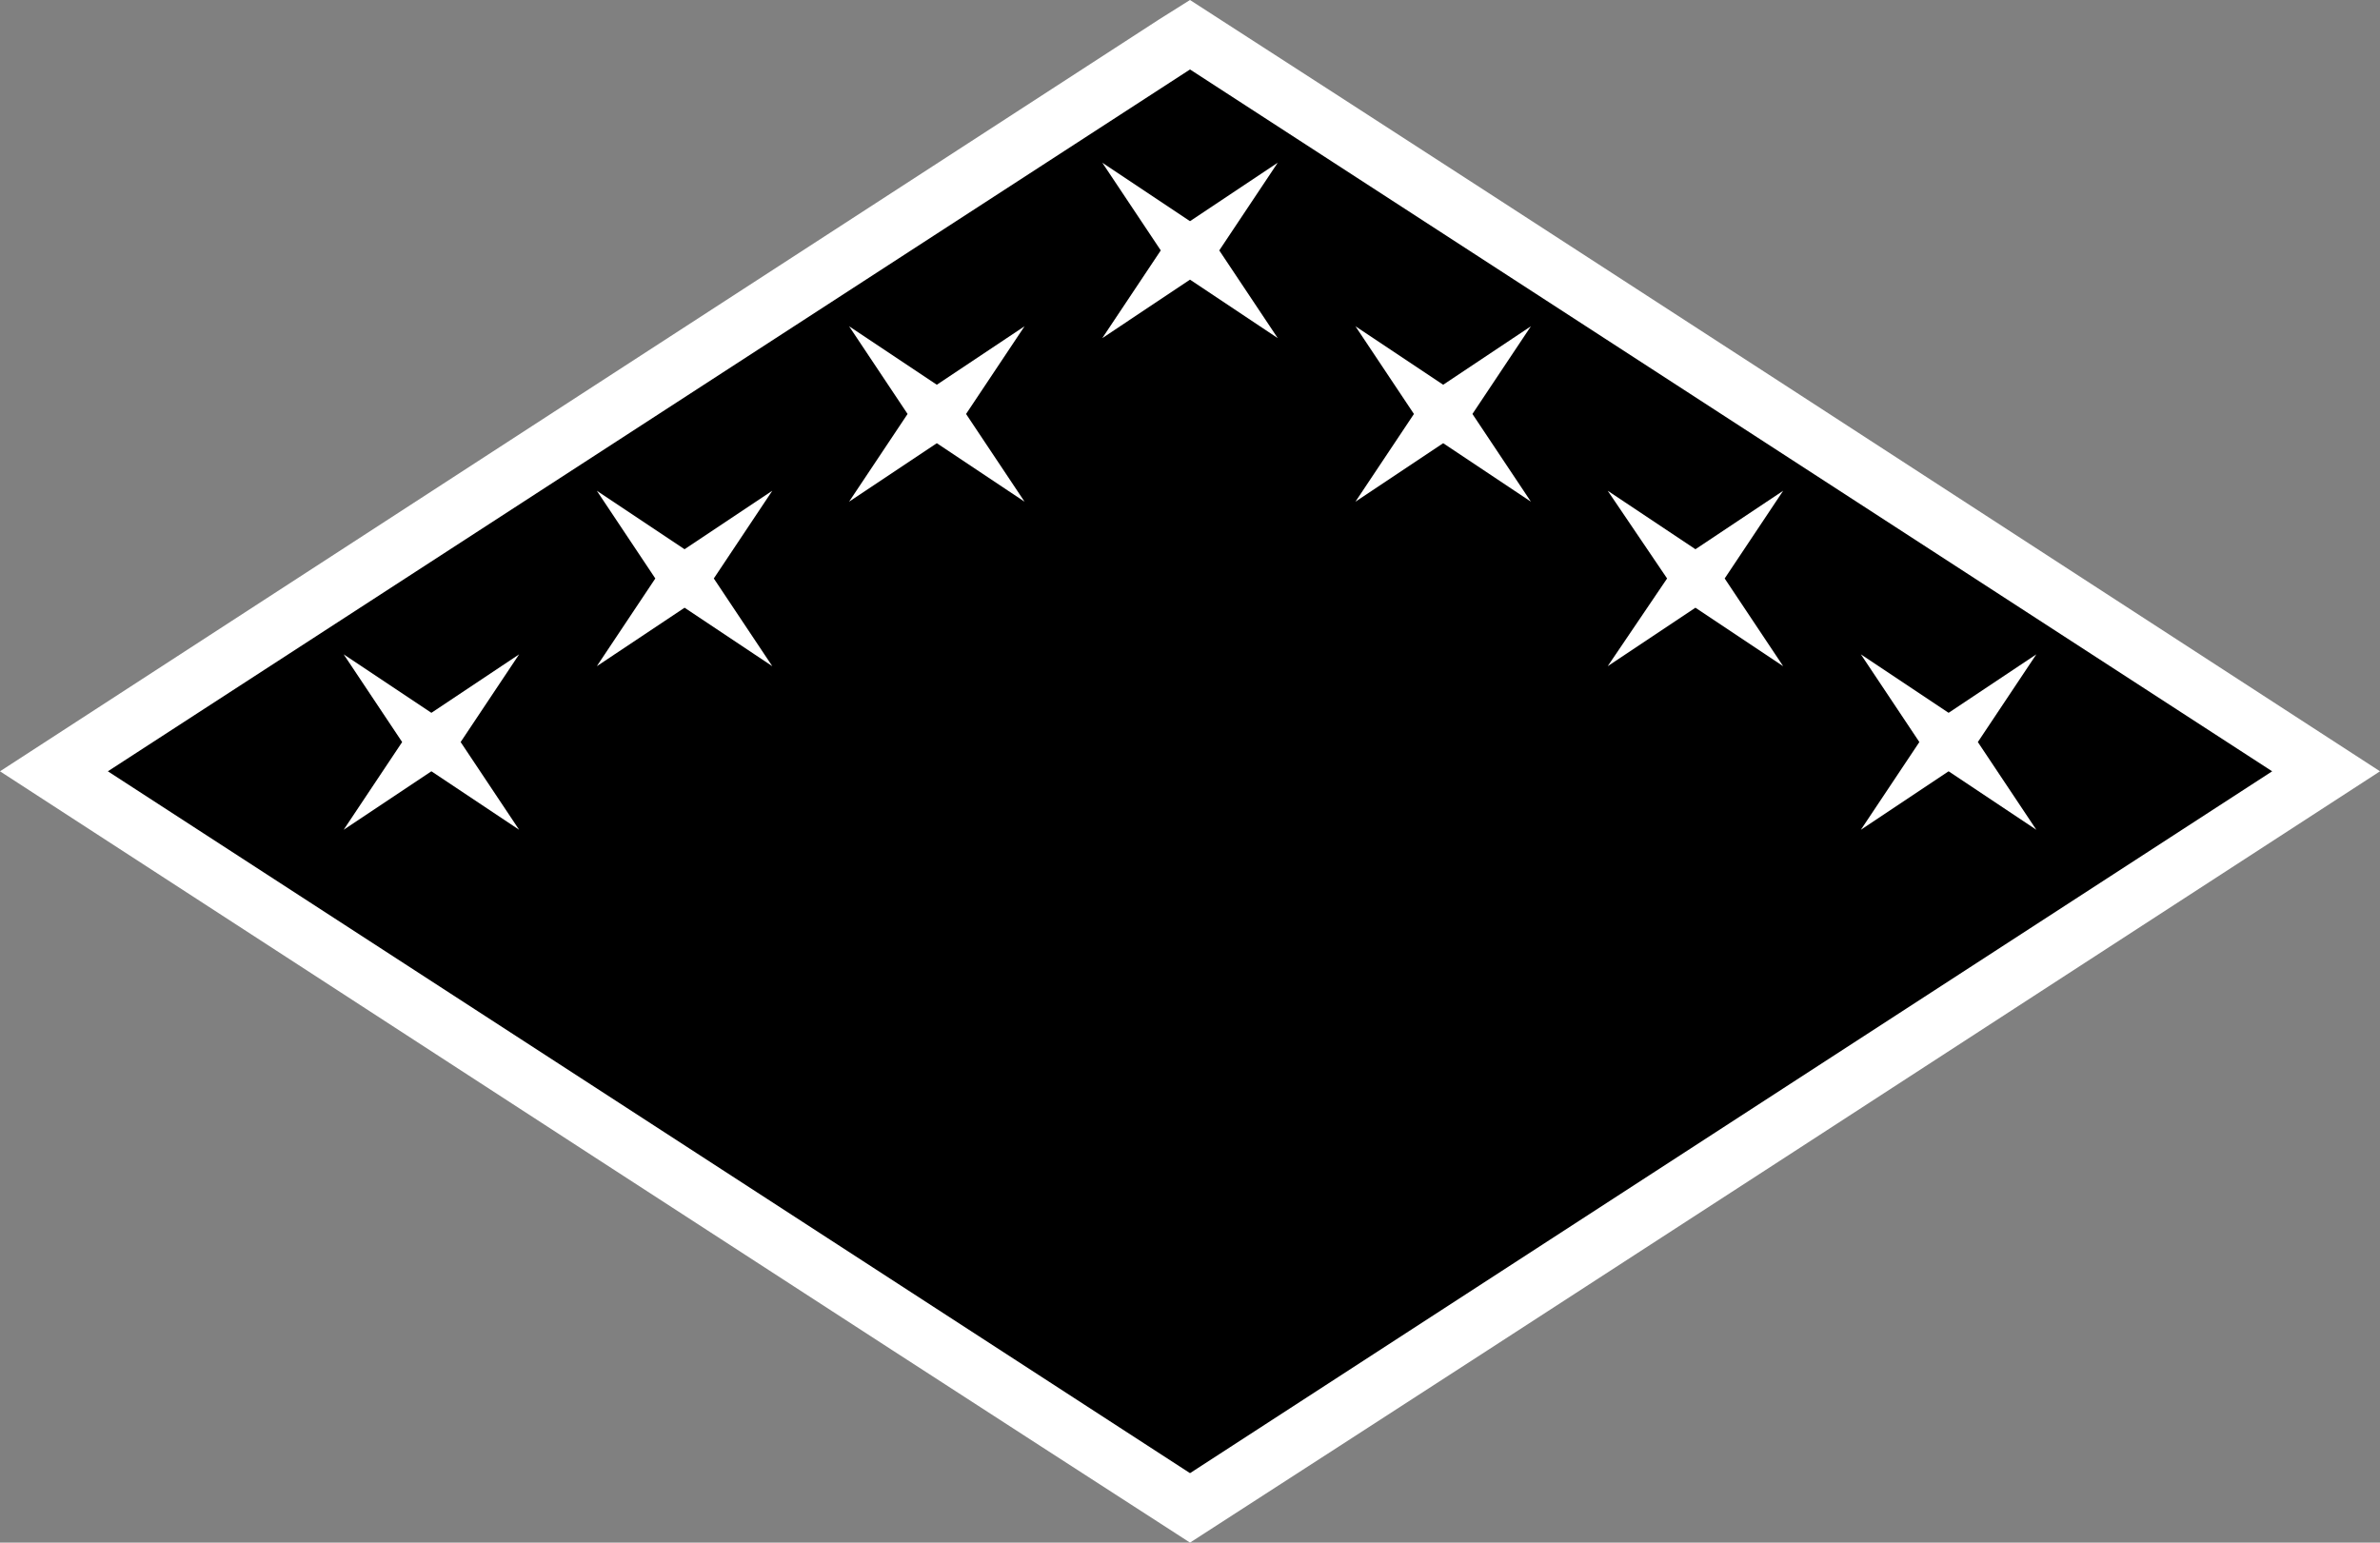 <svg xmlns="http://www.w3.org/2000/svg" width="81.375" height="52.75"><rect width="100%" height="100%" fill="#808080" stroke="none"/><path style="fill:#fff;fill-opacity:1;stroke:none" d="M39.594.688C26.397 9.25 13.194 17.805 0 26.375c13.561 8.793 27.106 17.614 40.688 26.375 13.581-8.762 27.126-17.581 40.687-26.375C67.814 17.582 54.269 8.761 40.687 0l-.846.532-.247.155z"/><path style="fill:#000;fill-opacity:1;stroke:none" d="m40.688 2.375-37 24 37 24 37-24-37-24zm-3 3.188 3 2 3-2-2 3 2 3-3-2-3 2 2-3-2-3zm-8.657 5.593 3 2 3-2-2 3 2 3-3-2-3 2 2-3-2-3zm17.313 0 3 2 3-2-2 3 2 3-3-2-3 2 2-3-2-3zm-25.938 5.625 3 2 3-2-2 3 2 3-3-2-3 2 2-3-2-3zm34.563 0 3 2 3-2-2 3 2 3-3-2-3 2 2.031-3-2.031-3zM11.75 22.375l3 2 3-2-2 3 2 3-3-2-3 2 2-3-2-3zm51.875 0 3 2 3-2-2 3 2 3-3-2-3 2 2-3-2-3z"/></svg>